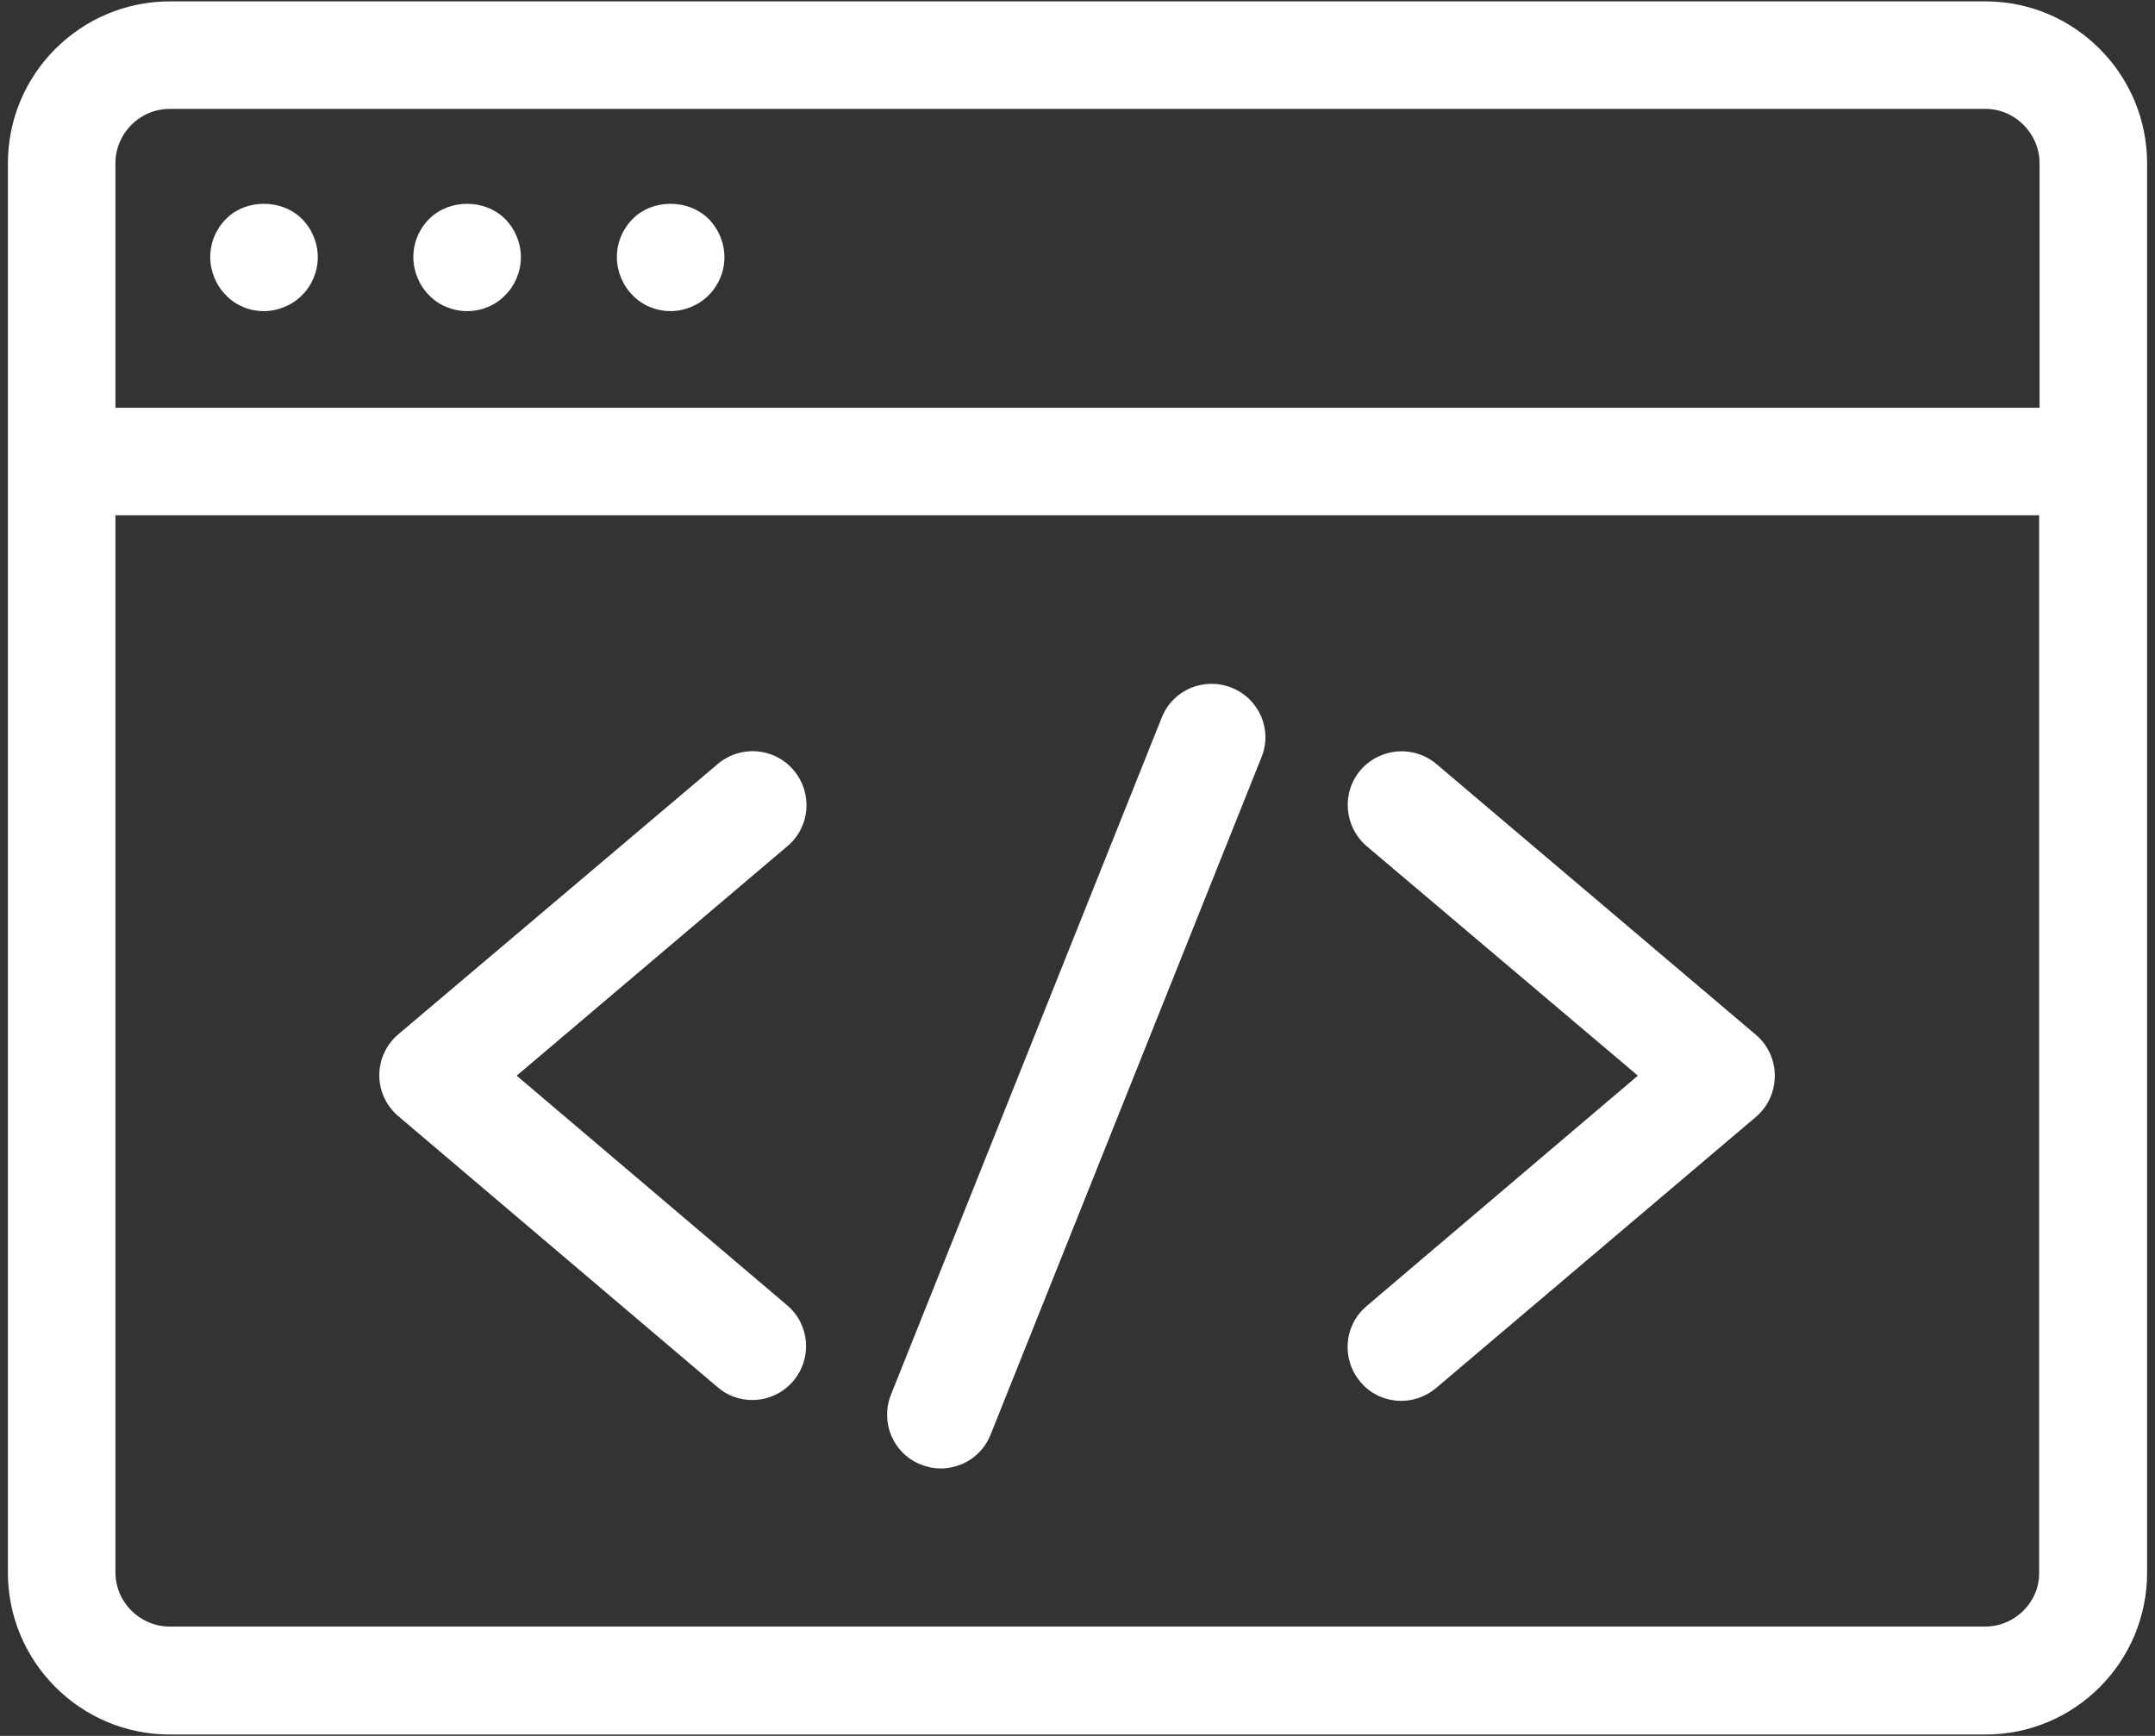 <?xml version="1.0" encoding="UTF-8" standalone="no" ?>
<!DOCTYPE svg PUBLIC "-//W3C//DTD SVG 1.1//EN" "http://www.w3.org/Graphics/SVG/1.1/DTD/svg11.dtd">
<svg xmlns="http://www.w3.org/2000/svg" xmlns:xlink="http://www.w3.org/1999/xlink" version="1.1" width="1080" height="870" viewBox="0 0 1080 870" xml:space="preserve">
<rect x="0" y="0" width="1080" height="870" fill="#333333" stroke="none"/>
<desc>Created with Fabric.js 5.2.4</desc>
<defs>
</defs>
<g transform="matrix(1 0 0 1 540 435)" id="ff1f58e9-937d-44a1-b01c-3831f31e95ab"  >
<rect style="stroke: none; stroke-width: 1; stroke-dasharray: none; stroke-linecap: butt; stroke-dashoffset: 0; stroke-linejoin: miter; stroke-miterlimit: 4; fill: rgb(255,255,255); fill-rule: nonzero; opacity: 1; visibility: hidden;" vector-effect="non-scaling-stroke"  x="-540" y="-435" rx="0" ry="0" width="1080" height="870" />
</g>
<g transform="matrix(Infinity NaN NaN Infinity 0 0)" id="7dc26c75-1072-4f86-adae-bd943c2bcf38"  >
</g>
<g transform="matrix(1.41 0 0 1.41 540 435)"  >
<g style="" vector-effect="non-scaling-stroke"   >
		<g transform="matrix(1.56 0 0 1.56 0 0)"  >
<path style="stroke: none; stroke-width: 1; stroke-dasharray: none; stroke-linecap: butt; stroke-dashoffset: 0; stroke-linejoin: miter; stroke-miterlimit: 4; fill: rgb(255,255,255); fill-rule: nonzero; opacity: 1;" vector-effect="non-scaling-stroke"  transform=" translate(-256, -256.05)" d="M 12.3 95.5 L 12.3 416.6 C 12.3 436.9 28.8 453.5 49.2 453.5 L 462.9 453.5 C 483.2 453.5 499.7 437 499.7 416.6 L 499.7 95.5 C 499.7 75.2 483.2 58.6 462.9 58.6 L 49.2 58.6 C 28.9 58.6 12.3 75.1 12.3 95.5 z M 462.8 428.9 L 49.2 428.9 C 42.4 428.9 36.8 423.4 36.8 416.5 L 36.8 175.7 L 475.1 175.7 L 475.1 416.6 C 475.2 423.3 469.6 428.9 462.8 428.9 z M 475.2 95.5 L 475.2 151.2 L 36.8 151.2 L 36.8 95.5 C 36.8 88.7 42.3 83.1 49.2 83.1 L 462.9 83.1 C 469.6 83.1 475.2 88.7 475.2 95.5 z" stroke-linecap="round" />
</g>
		<g transform="matrix(1.56 0 0 1.56 -289.14 -216.99)"  >
<path style="stroke: none; stroke-width: 1; stroke-dasharray: none; stroke-linecap: butt; stroke-dashoffset: 0; stroke-linejoin: miter; stroke-miterlimit: 4; fill: rgb(255,255,255); fill-rule: nonzero; opacity: 1;" vector-effect="non-scaling-stroke"  transform=" translate(-70.95, -117.18)" d="M 70.9 129.4 C 74.1 129.4 77.3 128.1 79.6 125.8 C 81.9 123.5 83.2 120.4 83.2 117.1 C 83.2 113.9 81.9 110.7 79.6 108.4 C 75 103.8 66.8 103.8 62.3 108.4 C 60 110.7 58.7 113.8 58.7 117.1 C 58.7 120.3 60 123.5 62.3 125.8 C 64.5 128.1 67.6 129.4 70.9 129.4 z" stroke-linecap="round" />
</g>
		<g transform="matrix(1.56 0 0 1.56 -216.95 -216.99)"  >
<path style="stroke: none; stroke-width: 1; stroke-dasharray: none; stroke-linecap: butt; stroke-dashoffset: 0; stroke-linejoin: miter; stroke-miterlimit: 4; fill: rgb(255,255,255); fill-rule: nonzero; opacity: 1;" vector-effect="non-scaling-stroke"  transform=" translate(-117.15, -117.18)" d="M 117.2 129.4 C 120.4 129.4 123.6 128.1 125.8 125.8 C 128.1 123.5 129.4 120.4 129.4 117.1 C 129.4 113.9 128.1 110.7 125.8 108.4 C 121.2 103.8 113.1 103.8 108.5 108.4 C 106.2 110.7 104.9 113.8 104.9 117.1 C 104.9 120.3 106.2 123.5 108.5 125.8 C 110.7 128.1 113.9 129.4 117.2 129.4 z" stroke-linecap="round" />
</g>
		<g transform="matrix(1.56 0 0 1.56 -144.61 -216.99)"  >
<path style="stroke: none; stroke-width: 1; stroke-dasharray: none; stroke-linecap: butt; stroke-dashoffset: 0; stroke-linejoin: miter; stroke-miterlimit: 4; fill: rgb(255,255,255); fill-rule: nonzero; opacity: 1;" vector-effect="non-scaling-stroke"  transform=" translate(-163.45, -117.18)" d="M 163.4 129.4 C 166.6 129.4 169.8 128.1 172.1 125.8 C 174.4 123.5 175.7 120.4 175.7 117.1 C 175.7 113.9 174.4 110.7 172.1 108.4 C 167.5 103.8 159.3 103.8 154.8 108.4 C 152.5 110.7 151.2 113.8 151.2 117.1 C 151.2 120.3 152.5 123.5 154.8 125.8 C 157 128.1 160.2 129.4 163.4 129.4 z" stroke-linecap="round" />
</g>
		<g transform="matrix(1.56 0 0 1.56 171.92 73.98)"  >
<path style="stroke: none; stroke-width: 1; stroke-dasharray: none; stroke-linecap: butt; stroke-dashoffset: 0; stroke-linejoin: miter; stroke-miterlimit: 4; fill: rgb(255,255,255); fill-rule: nonzero; opacity: 1;" vector-effect="non-scaling-stroke"  transform=" translate(-366.03, -303.4)" d="M 337.6 232.3 C 332.4 227.9 324.7 228.6 320.3 233.7 C 315.9 238.9 316.6 246.6 321.7 251 L 383.5 303.3 L 321.7 355.8 C 316.5 360.2 315.9 367.9 320.3 373.1 C 322.7 376 326.2 377.4 329.6 377.4 C 332.4 377.4 335.2 376.4 337.5 374.5 L 410.4 312.7 C 413.1 310.4 414.7 307 414.7 303.3 C 414.7 299.7 413.1 296.3 410.4 294 L 337.6 232.3 z" stroke-linecap="round" />
</g>
		<g transform="matrix(1.56 0 0 1.56 -172.24 73.8)"  >
<path style="stroke: none; stroke-width: 1; stroke-dasharray: none; stroke-linecap: butt; stroke-dashoffset: 0; stroke-linejoin: miter; stroke-miterlimit: 4; fill: rgb(255,255,255); fill-rule: nonzero; opacity: 1;" vector-effect="non-scaling-stroke"  transform=" translate(-145.77, -303.28)" d="M 128.4 303.3 L 190.1 251 C 195.3 246.6 195.9 238.9 191.5 233.7 C 187.1 228.5 179.4 227.9 174.2 232.3 L 101.4 293.9 C 98.7 296.2 97.1 299.6 97.1 303.2 C 97.1 306.8 98.7 310.2 101.4 312.5 L 174.2 374.3 C 176.5 376.3 179.3 377.2 182.1 377.2 C 185.6 377.2 189 375.7 191.4 372.9 C 195.8 367.7 195.2 360 190 355.6 L 128.4 303.3 z" stroke-linecap="round" />
</g>
		<g transform="matrix(1.56 0 0 1.56 -0.44 74)"  >
<path style="stroke: none; stroke-width: 1; stroke-dasharray: none; stroke-linecap: butt; stroke-dashoffset: 0; stroke-linejoin: miter; stroke-miterlimit: 4; fill: rgb(255,255,255); fill-rule: nonzero; opacity: 1;" vector-effect="non-scaling-stroke"  transform=" translate(-255.72, -303.41)" d="M 291.1 214.9 C 284.8 212.4 277.7 215.4 275.2 221.7 L 213.5 376 C 211 382.3 214 389.4 220.3 391.9 C 221.8 392.5 223.3 392.8 224.8 392.8 C 229.7 392.8 234.3 389.9 236.2 385.1 L 297.9 230.8 C 300.5 224.5 297.4 217.4 291.1 214.9 z" stroke-linecap="round" />
</g>
</g>
</g>
</svg>